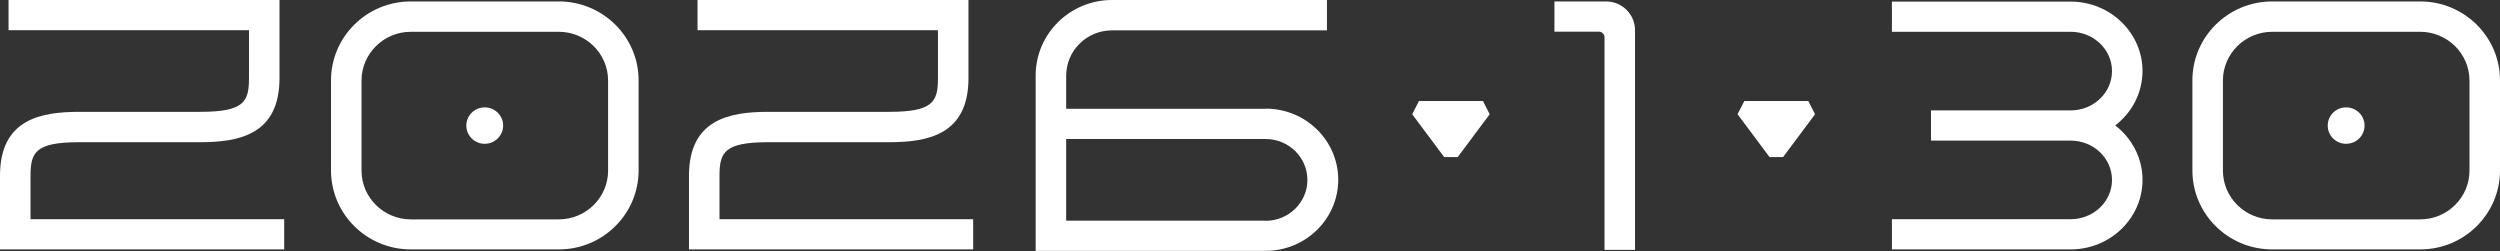 <svg width="249" height="25" viewBox="0 0 249 25" fill="none" xmlns="http://www.w3.org/2000/svg">
<rect x="0" y="0" width="249" height="25" fill="#333333" stroke="none"/>
<g clip-path="url(#clip0_609_343)">
<path d="M213.394 7.081C213.394 3.262 210.178 0.159 206.238 0.159H188.435V3.167H206.238C208.505 3.167 210.355 4.917 210.355 7.081C210.355 9.246 208.505 10.996 206.238 10.996H192.326V14.004H206.238C208.505 14.004 210.355 15.754 210.355 17.919C210.355 20.083 208.505 21.833 206.238 21.833H188.435V24.841H206.238C210.178 24.841 213.394 21.738 213.394 17.919C213.394 15.723 212.333 13.765 210.676 12.492C212.333 11.219 213.394 9.262 213.394 7.066V7.081Z" fill="white"/>
<path d="M233.674 14.322C234.687 14.322 235.508 13.51 235.508 12.508C235.508 11.506 234.687 10.694 233.674 10.694C232.662 10.694 231.841 11.506 231.841 12.508C231.841 13.51 232.662 14.322 233.674 14.322Z" fill="white"/>
<path d="M241.055 0.143H226.308C221.917 0.143 218.363 3.676 218.363 8.004V16.98C218.363 21.324 221.934 24.841 226.308 24.841H241.055C245.446 24.841 249 21.308 249 16.98V8.004C249 3.66 245.43 0.143 241.055 0.143ZM245.96 16.996C245.96 19.669 243.757 21.849 241.055 21.849H226.308C223.606 21.849 221.403 19.669 221.403 16.996V8.02C221.403 5.347 223.606 3.167 226.308 3.167H241.055C243.757 3.167 245.96 5.347 245.96 8.02V16.996Z" fill="white"/>
<path d="M48.279 14.322C49.291 14.322 50.112 13.51 50.112 12.508C50.112 11.506 49.291 10.694 48.279 10.694C47.266 10.694 46.445 11.506 46.445 12.508C46.445 13.51 47.266 14.322 48.279 14.322Z" fill="white"/>
<path d="M55.661 0.143H40.913C36.523 0.143 32.969 3.676 32.969 8.004V16.98C32.969 21.324 36.539 24.841 40.913 24.841H55.661C60.051 24.841 63.605 21.308 63.605 16.98V8.004C63.605 3.66 60.035 0.143 55.661 0.143ZM60.566 16.996C60.566 19.669 58.362 21.849 55.661 21.849H40.913C38.212 21.849 36.008 19.669 36.008 16.996V8.02C36.008 5.347 38.212 3.167 40.913 3.167H55.661C58.362 3.167 60.566 5.347 60.566 8.02V16.996Z" fill="white"/>
<path d="M159.97 0.143H154.823V3.151H159.246C159.551 3.151 159.809 3.405 159.809 3.708V24.889H162.848V3.008C162.848 1.432 161.562 0.143 159.953 0.143H159.97Z" fill="white"/>
<path d="M3.04 17.521C3.04 15.181 3.506 14.163 7.896 14.163H19.926C23.834 14.163 27.838 13.399 27.838 7.782V0H0.852V3.008H24.799V7.782C24.799 10.121 24.332 11.139 19.942 11.139H7.912C4.004 11.139 0 11.903 0 17.505V24.841H28.305V21.833H3.04V17.505V17.521Z" fill="white"/>
<path d="M71.662 17.521C71.662 15.181 72.128 14.163 76.518 14.163H88.548C92.456 14.163 96.46 13.399 96.46 7.782V0H69.474V3.008H93.421V7.782C93.421 10.121 92.954 11.139 88.564 11.139H76.534C72.626 11.139 68.622 11.903 68.622 17.505V24.841H96.927V21.833H71.662V17.505V17.521Z" fill="white"/>
<path d="M126.052 10.837H106.191V7.543C106.191 5.045 108.233 3.024 110.758 3.024H132.164V0H110.758C106.561 0 103.151 3.374 103.151 7.527V24.984H126.068C130.041 24.984 133.289 21.801 133.289 17.903C133.289 14.004 130.057 10.821 126.068 10.821L126.052 10.837ZM126.052 21.976H106.191V13.845H126.052C128.352 13.845 130.218 15.675 130.218 17.919C130.218 20.162 128.352 21.992 126.052 21.992V21.976Z" fill="white"/>
<path d="M141.33 10.057H147.698L148.374 11.378L145.189 15.643H143.839L140.654 11.378L141.33 10.057Z" fill="white"/>
<path d="M173.736 10.057H180.105L180.78 11.378L177.596 15.643H176.245L173.061 11.378L173.736 10.057Z" fill="white"/>
</g>
<defs>
<clipPath id="clip0_609_343">
<rect width="249" height="25" fill="white"/>
</clipPath>
</defs>
</svg>
